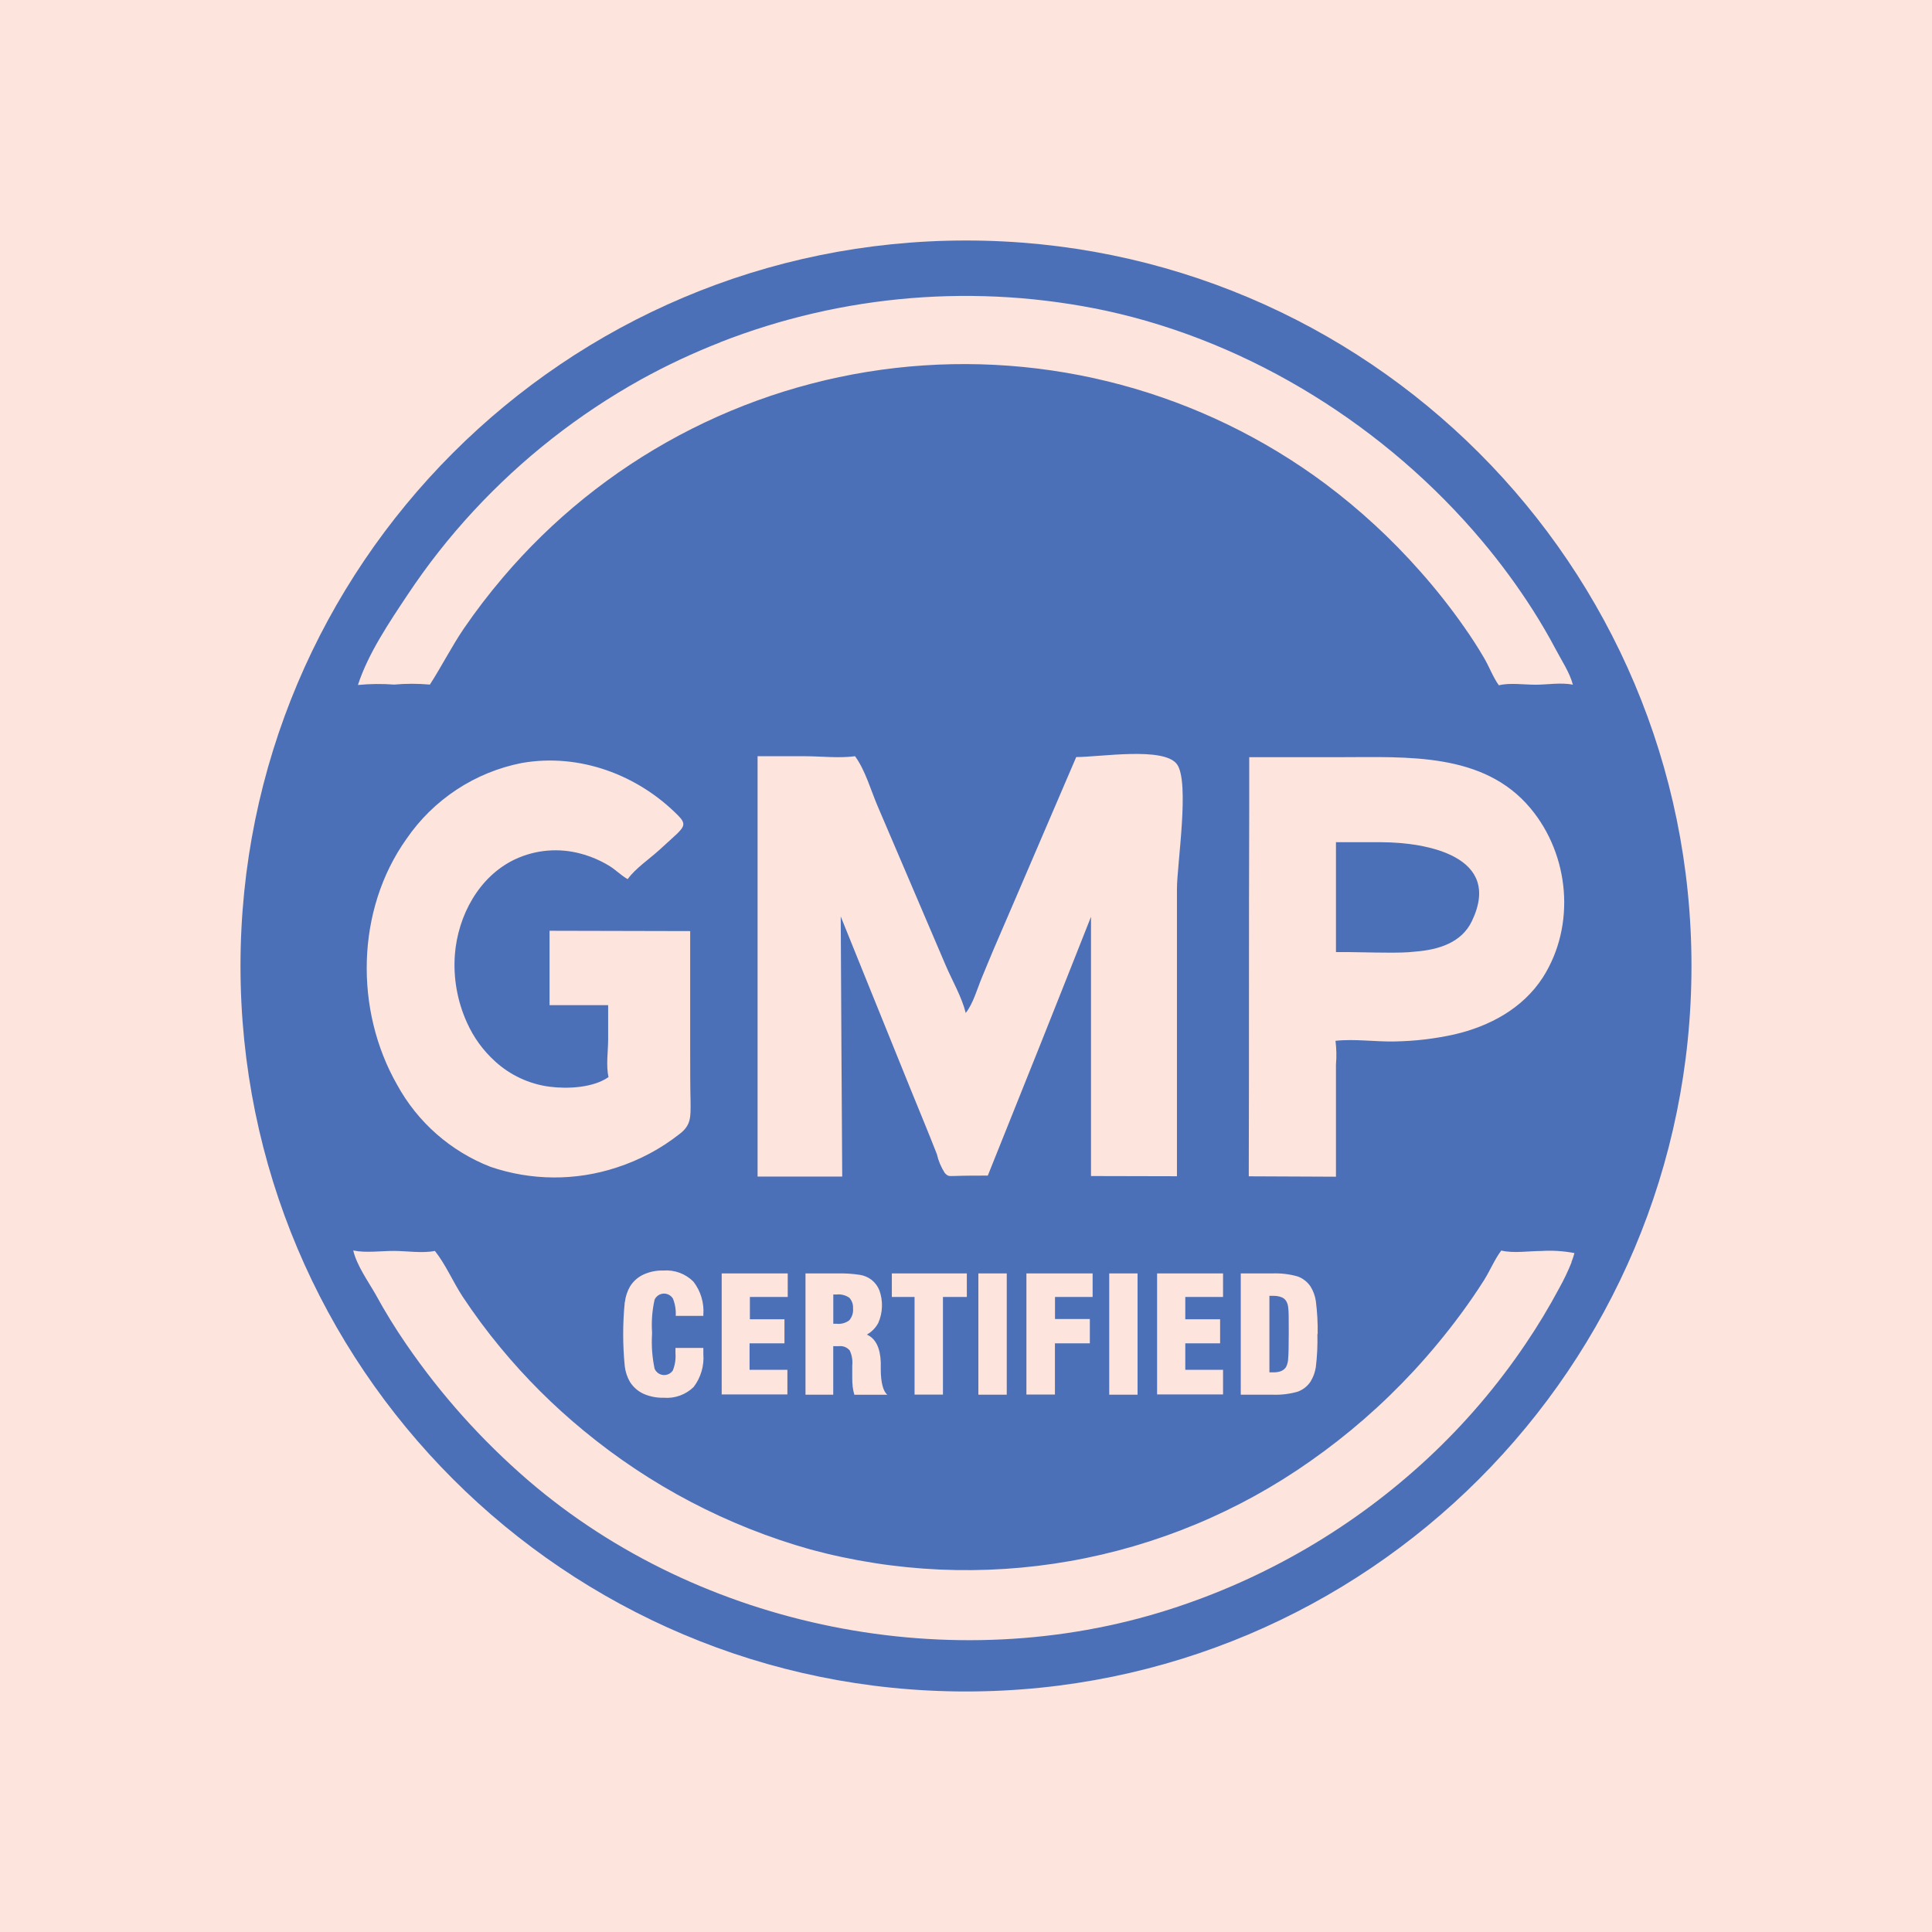 <svg version="1.0" preserveAspectRatio="xMidYMid meet" height="1080" viewBox="0 0 810 810" zoomAndPan="magnify" width="1080" xmlns:xlink="http://www.w3.org/1999/xlink" xmlns="http://www.w3.org/2000/svg"><defs><clipPath id="160c68f45a"><path clip-rule="nonzero" d="M 24.785 24.785 L 785.285 24.785 L 785.285 785.285 L 24.785 785.285 Z M 24.785 24.785"></path></clipPath></defs><rect fill-opacity="1" height="972" y="-81" fill="#ffffff" width="972" x="-81"></rect><rect fill-opacity="1" height="972" y="-81" fill="#fde4dc" width="972" x="-81"></rect><path fill-rule="nonzero" fill-opacity="1" d="M 791.426 363.914 L 790.688 362.879 C 779.77 347.562 771.227 331.375 773.602 311.969 C 776.328 289.012 787.957 266.625 796.504 245.223 C 786.641 240.273 776.793 235.324 766.965 230.375 C 753.316 223.496 737.594 218.062 726.566 207.199 C 707.676 188.582 707.457 161.828 706.828 137.07 C 706.691 131.285 709.422 111.574 705.875 107.289 C 702.324 103.004 685.102 105.434 679.148 105.297 C 659.852 104.887 639.895 103.93 621.988 96.016 C 599.469 85.941 589.668 63.641 579.922 42.457 C 577.848 38.008 575.828 33.531 573.781 29.082 C 571.73 24.633 567.938 18.98 567.09 14.066 C 557.918 16.66 548.883 21.055 539.793 24.168 C 530.703 27.277 522.133 30.883 513.125 33.613 C 510.832 34.34 508.504 34.945 506.145 35.43 C 503.789 35.91 501.41 36.266 499.016 36.5 C 496.621 36.73 494.219 36.832 491.812 36.809 C 489.406 36.789 487.008 36.637 484.617 36.359 C 482.227 36.082 479.855 35.68 477.508 35.152 C 475.16 34.625 472.844 33.977 470.566 33.203 C 468.285 32.434 466.055 31.543 463.867 30.531 C 461.684 29.523 459.559 28.402 457.492 27.168 C 437.207 15.078 421.375 -4.277 404.969 -20.984 C 397.691 -13.414 390.328 -5.871 382.887 1.645 C 368.254 16.605 352.395 32.438 330.828 35.797 C 311.723 38.742 293.867 32.465 275.988 26.926 L 256.879 20.973 C 252.461 20.02 248.184 18.629 244.051 16.797 C 237.66 26.707 232.855 38.418 227.426 48.898 C 221.992 59.383 217.543 69.863 210.172 78.762 C 206.523 83.18 202.387 87.082 197.766 90.473 C 193.148 93.863 188.184 96.641 182.875 98.801 C 168.461 104.586 152.301 104.066 137.098 104.586 L 105.922 105.789 C 105.375 116.852 104.812 127.898 104.23 138.926 C 103.355 155.879 103.984 173.867 96.586 189.508 C 85.668 212.414 63.828 221.613 41.992 231.547 C 32.656 235.836 23.43 240.34 14.148 244.707 C 21.246 263.977 30.035 283.633 34.102 303.777 C 38.414 325.125 32.711 343.551 20.453 361.105 C 14.688 369.219 8.379 376.887 1.535 384.117 C -1.793 387.719 -5.18 391.297 -8.672 394.734 C -12.168 398.176 -17.953 401.695 -19.895 405.625 C -18.5 408.629 -14.734 410.758 -12.332 412.996 C -9.301 415.727 -6.324 418.703 -3.406 421.648 C 2.055 427.109 7.352 433.008 12.289 439.066 C 21.383 450.285 30.445 462.789 34.594 476.793 C 39.07 491.887 36.012 507.719 31.645 522.488 C 29.242 530.242 26.512 537.801 23.785 545.363 C 21.055 552.297 17.23 559.723 15.922 567.039 C 21 568.184 26.375 571.926 31.043 574.191 C 36.504 576.785 41.719 579.379 46.961 582.16 C 65.523 592.098 83.84 604.355 94.211 623.246 C 102.648 638.641 103.602 656.004 104.641 672.98 C 105.332 683.902 106.004 694.902 106.66 705.984 C 137.426 705.711 170.047 702.246 196.469 721.324 C 220.438 738.633 230.754 769.562 242.492 795.602 L 270.418 785.531 C 291 778.133 313.059 770.297 334.977 776.66 C 353.512 782.117 368.281 795.383 381.848 808.516 C 386.16 812.664 390.457 816.832 394.734 821.016 C 398.391 824.043 401.758 827.363 404.832 830.98 C 407.973 828.816 410.793 826.297 413.297 823.418 L 426.945 810.426 C 437.727 800.242 448.484 789.625 461.75 782.664 C 467.312 779.754 473.156 777.598 479.273 776.188 C 485.391 774.773 491.59 774.16 497.863 774.34 C 509.684 774.664 521.012 778.488 532.016 782.527 C 538.293 784.848 544.516 787.141 550.848 789.297 C 555.762 790.934 562.207 792.027 566.574 794.758 C 569.574 791.562 570.969 784.984 572.742 781.109 C 573.453 779.551 574.188 777.996 574.926 776.469 C 577.082 771.91 579.266 767.352 581.395 762.82 C 590.32 743.711 600.668 726.184 619.969 716.168 C 645.438 702.926 676.582 705.766 704.59 705.547 C 706.121 668.395 703.254 624.855 735.574 599.496 C 746.953 591.102 759.074 583.969 771.934 578.094 C 778.785 574.684 786.457 571.789 793.062 567.965 C 796.586 565.918 794.238 562.781 793.062 559.613 C 791.891 556.445 790.469 553.227 789.188 550.031 C 786.047 542.172 783.152 534.227 780.613 526.145 C 776.355 512.742 772.207 498.219 774.473 484.055 C 777.039 468.273 787.387 454.027 796.828 441.66 C 801.578 435.465 806.656 429.512 811.953 423.781 C 814.684 420.75 817.633 417.773 820.551 414.852 C 823.473 411.934 828.359 408.82 829.887 405.352 C 828.305 401.668 822.246 398.312 819.324 395.527 C 815.684 392.051 812.152 388.465 808.73 384.77 C 802.57 378.145 796.801 371.195 791.426 363.914 Z M 656.055 630.914 C 645.137 643.117 633.398 654.473 620.84 664.984 C 569.766 707.648 506.191 735.957 439.719 742.398 C 430.715 743.289 421.688 743.816 412.637 743.98 C 403.59 744.145 394.547 743.945 385.516 743.387 C 376.484 742.824 367.488 741.902 358.527 740.617 C 349.57 739.336 340.676 737.695 331.852 735.699 C 323.023 733.699 314.289 731.352 305.652 728.656 C 297.012 725.957 288.496 722.918 280.102 719.535 C 271.707 716.152 263.461 712.441 255.367 708.395 C 247.27 704.352 239.348 699.992 231.602 695.312 C 224.074 690.727 216.734 685.863 209.578 680.715 C 202.426 675.566 195.48 670.152 188.742 664.473 C 182.004 658.793 175.492 652.859 169.211 646.68 C 162.926 640.496 156.891 634.086 151.102 627.438 C 145.312 620.793 139.785 613.938 134.523 606.867 C 129.262 599.797 124.277 592.535 119.574 585.082 C 114.867 577.633 110.457 570.008 106.336 562.219 C 102.219 554.426 98.402 546.488 94.895 538.402 C 92.41 532.574 90.094 526.684 87.945 520.727 C 85.793 514.77 83.809 508.754 81.996 502.688 C 80.184 496.617 78.543 490.5 77.07 484.34 C 75.602 478.18 74.309 471.98 73.184 465.746 C 72.062 459.512 71.117 453.254 70.348 446.965 C 69.578 440.68 68.988 434.375 68.57 428.055 C 68.156 421.734 67.918 415.406 67.859 409.074 C 67.801 402.738 67.918 396.41 68.215 390.082 C 68.512 383.754 68.984 377.441 69.637 371.141 C 70.285 364.84 71.113 358.562 72.117 352.309 C 73.121 346.055 74.301 339.832 75.652 333.645 C 77.008 327.457 78.531 321.312 80.23 315.211 C 81.93 309.109 83.801 303.059 85.84 297.062 C 87.875 291.062 90.082 285.129 92.453 279.258 C 94.828 273.383 97.363 267.582 100.062 261.852 C 102.758 256.121 105.617 250.469 108.633 244.898 C 111.648 239.328 114.82 233.848 118.141 228.457 C 121.465 223.066 124.938 217.77 128.562 212.574 C 132.184 207.379 135.945 202.285 139.855 197.301 C 143.762 192.316 147.809 187.445 151.988 182.688 C 156.168 177.93 160.48 173.293 164.922 168.777 C 169.367 164.262 173.93 159.875 178.621 155.617 C 183.309 151.355 188.113 147.234 193.031 143.246 C 197.953 139.254 202.98 135.406 208.117 131.703 C 213.254 127.996 218.492 124.438 223.828 121.023 C 229.164 117.613 234.594 114.352 240.113 111.246 C 245.633 108.141 251.234 105.191 256.922 102.398 C 262.605 99.605 268.367 96.977 274.199 94.508 C 280.031 92.039 285.93 89.738 291.895 87.602 C 297.855 85.465 303.875 83.496 309.949 81.695 C 316.02 79.898 322.141 78.27 328.305 76.816 C 334.469 75.363 340.672 74.082 346.906 72.977 C 365.312 69.617 383.871 67.855 402.582 67.695 C 421.289 67.535 439.875 68.977 458.336 72.02 C 475.719 74.973 492.777 79.219 509.516 84.758 C 526.254 90.293 542.48 97.059 558.191 105.051 C 636.836 145.07 698.777 216.699 725.719 300.887 C 728.273 308.934 730.523 317.062 732.48 325.277 C 734.434 333.488 736.082 341.762 737.43 350.098 C 738.773 358.434 739.809 366.805 740.539 375.215 C 741.27 383.629 741.688 392.055 741.797 400.496 C 741.902 408.938 741.703 417.371 741.188 425.797 C 740.676 434.227 739.855 442.621 738.727 450.988 C 737.594 459.355 736.16 467.668 734.418 475.93 C 732.672 484.191 730.629 492.375 728.285 500.488 C 724.793 512.523 720.641 524.328 715.828 535.902 C 711.016 547.477 705.57 558.742 699.492 569.707 C 693.418 580.668 686.75 591.258 679.484 601.473 C 672.223 611.688 664.414 621.465 656.055 630.805 Z M 656.055 630.914" fill="#4c70b7"></path><path fill-rule="nonzero" fill-opacity="1" d="M 356.078 544.082 C 355.316 543.555 354.488 543.172 353.594 542.938 C 352.695 542.703 351.789 542.629 350.867 542.715 L 349.363 542.715 L 349.363 555 L 350.867 555 C 351.797 555.094 352.711 555.012 353.613 554.758 C 354.512 554.504 355.336 554.094 356.078 553.527 C 356.668 552.828 357.098 552.043 357.367 551.172 C 357.637 550.301 357.727 549.41 357.637 548.504 C 357.691 547.691 357.582 546.902 357.312 546.133 C 357.043 545.363 356.629 544.68 356.078 544.082 Z M 356.078 544.082" fill="#4c70b7"></path><path fill-rule="nonzero" fill-opacity="1" d="M 695.035 287.234 C 691.02 277.203 686.484 267.41 681.438 257.855 C 676.391 248.301 670.855 239.039 664.836 230.066 C 658.812 221.094 652.34 212.461 645.41 204.168 C 638.484 195.875 631.141 187.969 623.379 180.445 C 620.016 177.176 616.578 173.977 613.066 170.859 C 609.559 167.742 605.98 164.703 602.336 161.746 C 598.688 158.789 594.977 155.914 591.203 153.125 C 587.426 150.332 583.59 147.629 579.695 145.012 C 575.797 142.395 571.844 139.863 567.836 137.422 C 563.824 134.98 559.762 132.633 555.645 130.375 C 551.527 128.117 547.363 125.953 543.152 123.883 C 538.938 121.812 534.68 119.836 530.379 117.957 C 526.074 116.078 521.734 114.297 517.352 112.613 C 512.969 110.93 508.551 109.344 504.098 107.859 C 499.645 106.371 495.16 104.988 490.645 103.703 C 486.129 102.422 481.586 101.238 477.016 100.16 C 472.449 99.078 467.859 98.102 463.246 97.23 C 458.633 96.355 454.004 95.586 449.355 94.922 C 444.707 94.258 440.047 93.695 435.375 93.242 C 430.703 92.785 426.023 92.434 421.336 92.191 C 416.645 91.945 411.957 91.805 407.262 91.77 C 402.566 91.734 397.875 91.809 393.184 91.984 C 388.492 92.16 383.805 92.441 379.129 92.828 C 374.449 93.215 369.781 93.707 365.125 94.305 C 360.469 94.902 355.828 95.605 351.203 96.41 C 346.578 97.215 341.973 98.125 337.387 99.137 C 332.805 100.148 328.246 101.266 323.711 102.48 C 319.176 103.699 314.672 105.02 310.199 106.438 C 305.723 107.859 301.281 109.379 296.875 110.996 C 292.469 112.617 288.102 114.336 283.773 116.152 C 279.445 117.969 275.156 119.879 270.914 121.887 C 266.672 123.898 262.477 126 258.328 128.199 C 254.18 130.395 250.082 132.684 246.035 135.066 C 241.988 137.449 238 139.918 234.066 142.48 C 230.129 145.039 226.254 147.688 222.441 150.422 C 218.625 153.16 214.871 155.977 211.184 158.883 C 206.207 162.754 201.352 166.773 196.617 170.941 C 191.887 175.109 187.281 179.418 182.812 183.863 C 178.34 188.309 174.008 192.887 169.812 197.598 C 165.621 202.309 161.574 207.141 157.672 212.094 C 153.773 217.051 150.023 222.121 146.434 227.301 C 142.84 232.484 139.406 237.773 136.137 243.164 C 132.863 248.555 129.758 254.039 126.82 259.617 C 123.879 265.199 121.113 270.859 118.52 276.609 C 115.922 282.355 113.504 288.176 111.262 294.07 C 109.02 299.965 106.957 305.922 105.078 311.941 C 103.199 317.961 101.5 324.031 99.988 330.152 C 98.477 336.277 97.152 342.438 96.016 348.641 C 94.875 354.844 93.93 361.074 93.168 367.336 C 92.41 373.598 91.84 379.875 91.461 386.168 C 91.082 392.465 90.895 398.762 90.898 405.07 C 90.902 411.375 91.098 417.676 91.48 423.969 C 93.527 458.801 102.074 491.859 114.629 524.289 C 163.004 649.477 298.508 731.098 431.285 719.797 C 438.387 719.141 445.457 718.246 452.496 717.113 C 459.539 715.98 466.531 714.609 473.48 713.004 C 480.43 711.398 487.316 709.559 494.141 707.488 C 500.965 705.414 507.711 703.117 514.379 700.59 C 521.047 698.062 527.621 695.312 534.105 692.34 C 540.59 689.367 546.965 686.18 553.23 682.781 C 559.5 679.379 565.645 675.766 571.668 671.949 C 577.691 668.133 583.578 664.117 589.332 659.902 C 595.082 655.684 600.688 651.281 606.141 646.688 C 611.598 642.094 616.891 637.32 622.023 632.367 C 627.152 627.418 632.113 622.297 636.898 617.012 C 641.688 611.727 646.289 606.281 650.707 600.688 C 655.125 595.09 659.352 589.348 663.383 583.465 C 667.414 577.582 671.238 571.57 674.863 565.43 C 678.488 559.285 681.902 553.031 685.105 546.656 C 688.305 540.285 691.289 533.812 694.055 527.238 C 727.059 450.531 725.664 363.125 695.035 287.234 Z M 301.949 143.484 C 308.344 140.98 314.82 138.715 321.379 136.684 C 327.941 134.652 334.566 132.863 341.258 131.316 C 347.949 129.77 354.688 128.469 361.473 127.414 C 368.258 126.359 375.074 125.555 381.918 124.996 C 388.762 124.438 395.617 124.129 402.484 124.074 C 409.352 124.016 416.211 124.211 423.066 124.652 C 429.918 125.098 436.746 125.793 443.547 126.734 C 450.352 127.676 457.109 128.863 463.824 130.301 C 524.754 143.539 581.395 179.191 621.387 226.824 C 629.125 236.035 636.23 245.707 642.707 255.844 C 646.062 261.141 649.23 266.516 652.152 272.059 C 654.582 276.727 658.129 281.969 659.441 287.07 C 654.609 286.035 648.738 287.07 643.824 287.07 C 638.914 287.07 632.906 286.172 628.402 287.316 C 625.973 283.906 624.418 279.676 622.316 276.043 C 619.715 271.586 616.938 267.262 613.988 263.078 C 608.25 254.863 602.055 247.012 595.398 239.52 C 583.383 225.906 570.109 213.656 555.57 202.777 C 552.379 200.398 549.129 198.098 545.824 195.875 C 542.523 193.652 539.168 191.508 535.766 189.441 C 532.359 187.375 528.91 185.391 525.41 183.488 C 521.914 181.586 518.375 179.766 514.789 178.027 C 511.207 176.289 507.586 174.641 503.926 173.074 C 500.262 171.508 496.566 170.027 492.836 168.637 C 489.105 167.246 485.344 165.941 481.551 164.727 C 477.762 163.512 473.941 162.387 470.098 161.352 C 466.25 160.316 462.383 159.375 458.496 158.52 C 454.605 157.668 450.695 156.906 446.773 156.238 C 442.848 155.57 438.906 154.996 434.953 154.512 C 431.004 154.027 427.039 153.641 423.07 153.344 C 419.098 153.047 415.125 152.844 411.145 152.734 C 407.164 152.625 403.184 152.609 399.199 152.688 C 395.219 152.766 391.242 152.938 387.27 153.203 C 383.297 153.469 379.332 153.828 375.375 154.277 C 371.418 154.73 367.477 155.277 363.547 155.914 C 359.613 156.551 355.703 157.281 351.805 158.105 C 347.91 158.926 344.035 159.84 340.184 160.848 C 336.328 161.852 332.5 162.945 328.699 164.129 C 324.898 165.316 321.125 166.59 317.387 167.953 C 313.645 169.316 309.938 170.766 306.262 172.301 C 302.59 173.84 298.957 175.461 295.359 177.172 C 291.762 178.879 288.207 180.672 284.695 182.547 C 281.184 184.426 277.715 186.383 274.297 188.422 C 270.875 190.461 267.504 192.578 264.184 194.777 C 260.863 196.977 257.598 199.25 254.387 201.602 C 251.172 203.953 248.016 206.379 244.918 208.879 C 241.816 211.379 238.781 213.953 235.801 216.598 C 232.824 219.238 229.91 221.953 227.059 224.734 C 224.211 227.512 221.426 230.359 218.711 233.273 C 215.996 236.184 213.348 239.156 210.773 242.195 C 204.941 249.051 199.48 256.195 194.395 263.625 C 189.262 271.211 185.168 279.348 180.227 287.016 C 175.23 286.566 170.234 286.566 165.242 287.016 C 160.176 286.633 155.117 286.688 150.062 287.18 C 154.348 273.996 163.191 260.922 170.836 249.43 C 179.109 236.965 188.324 225.246 198.488 214.27 C 208.645 203.297 219.602 193.191 231.359 183.949 C 243.117 174.711 255.527 166.457 268.59 159.184 C 279.398 153.207 290.555 147.977 302.059 143.484 Z M 523.551 493.172 C 523.715 441.879 523.551 390.586 523.742 339.293 C 523.742 332.004 523.742 324.688 523.742 317.453 L 561.961 317.453 C 589.805 317.453 622.016 315.297 641.668 338.883 C 658.047 358.484 660.777 388.02 646.801 409.859 C 638.395 422.824 624.5 430.277 609.73 433.688 C 601.461 435.52 593.09 436.504 584.617 436.637 C 576.426 436.801 567.965 435.492 559.914 436.363 C 560.332 439.707 560.398 443.055 560.105 446.41 L 560.105 493.336 Z M 552.324 559.312 C 552.441 563.953 552.227 568.574 551.668 573.18 C 551.332 575.359 550.586 577.391 549.43 579.27 C 548.773 580.25 547.977 581.102 547.043 581.828 C 546.109 582.551 545.086 583.109 543.969 583.5 C 540.477 584.473 536.918 584.883 533.297 584.727 L 520.195 584.727 L 520.195 533.898 L 533.297 533.898 C 536.918 533.746 540.477 534.152 543.969 535.129 C 545.086 535.52 546.109 536.078 547.043 536.801 C 547.977 537.523 548.773 538.375 549.43 539.359 C 550.59 541.227 551.336 543.246 551.668 545.418 C 552.262 550.031 552.516 554.664 552.434 559.312 Z M 511.539 553.117 L 511.539 563.191 L 496.938 563.191 L 496.938 574.301 L 512.77 574.301 L 512.77 584.617 L 485.117 584.617 L 485.117 533.898 L 512.77 533.898 L 512.77 543.754 L 496.938 543.754 L 496.938 553.117 Z M 457.41 493.062 C 457.41 456.836 457.41 420.586 457.41 384.363 C 443.125 420.539 428.699 456.711 414.141 492.871 C 409.473 492.871 404.777 492.871 400.109 493.035 C 397.844 493.035 397.574 493.336 396.098 491.777 C 394.531 489.324 393.422 486.676 392.77 483.836 C 389.164 474.582 385.316 465.438 381.602 456.238 L 362.031 407.891 C 358.828 399.992 355.645 392.105 352.477 384.227 C 352.695 420.559 352.832 456.918 353.105 493.281 L 317.617 493.281 C 317.617 441.934 317.617 390.613 317.617 339.266 L 317.617 317.047 L 337.352 317.047 C 344.152 317.047 351.793 317.973 358.48 317.047 C 362.797 322.941 365.062 331.238 367.98 338.039 L 380.375 367.027 L 396.426 404.59 C 399.156 411.004 403.195 417.883 404.887 424.68 C 408 420.777 409.664 414.66 411.574 410.047 C 413.27 406.008 414.934 401.859 416.625 397.902 C 419.793 390.477 423.016 383.078 426.207 375.652 C 434.523 356.219 442.859 336.801 451.211 317.398 C 461.23 317.398 487.984 312.977 493.441 320.402 C 498.902 327.828 493.441 362.496 493.441 372.68 C 493.441 405.543 493.441 438.422 493.441 471.305 C 493.441 478.621 493.441 485.938 493.441 493.145 Z M 476.926 533.898 L 476.926 584.727 L 465.051 584.727 L 465.051 533.898 Z M 456.918 553.008 L 456.918 563.191 L 442.285 563.191 L 442.285 584.672 L 430.328 584.672 L 430.328 533.898 L 458.09 533.898 L 458.09 543.754 L 442.312 543.754 L 442.312 553.008 Z M 422.086 533.898 L 422.086 584.727 L 410.184 584.727 L 410.184 533.898 Z M 373.906 543.754 L 373.906 533.898 L 405.352 533.898 L 405.352 543.754 L 395.332 543.754 L 395.332 584.699 L 383.434 584.699 L 383.434 543.754 Z M 356.188 566.109 C 355.645 565.477 354.98 565.012 354.203 564.707 C 353.426 564.402 352.625 564.297 351.793 564.391 L 349.336 564.391 L 349.336 584.727 L 337.707 584.727 L 337.707 533.898 L 351.059 533.898 C 354.262 533.809 357.445 534.012 360.609 534.5 C 362.395 534.805 364.004 535.508 365.441 536.602 C 366.906 537.785 367.988 539.25 368.691 540.996 C 369.484 543.219 369.844 545.508 369.762 547.867 C 369.684 550.223 369.172 552.484 368.227 554.645 C 367.102 556.73 365.508 558.359 363.449 559.531 C 367.09 561.168 369.027 565.027 369.266 571.105 L 369.266 571.27 C 369.266 571.926 369.266 572.852 369.266 574 C 369.266 579.73 370.301 583.309 371.996 584.754 L 358.18 584.754 C 357.879 583.668 357.648 582.57 357.5 581.453 C 357.363 580.219 357.301 578.98 357.309 577.738 C 357.309 576.922 357.309 575.938 357.309 574.766 C 357.309 573.59 357.309 572.879 357.309 572.527 C 357.543 570.285 357.18 568.148 356.215 566.109 Z M 328.891 553.117 L 328.891 563.191 L 314.258 563.191 L 314.258 574.301 L 330.121 574.301 L 330.121 584.617 L 302.574 584.617 L 302.574 533.898 L 330.258 533.898 L 330.258 543.754 L 314.395 543.754 L 314.395 553.117 Z M 195.758 428.691 C 198.578 434.988 202.543 440.449 207.66 445.07 C 210.801 447.922 214.293 450.246 218.137 452.039 C 221.984 453.828 226.008 455.012 230.211 455.582 C 237.77 456.59 248.609 456.129 255.133 451.57 C 254.012 446.793 254.969 440.648 254.969 435.816 L 254.969 421.406 C 246.777 421.406 238.59 421.406 230.402 421.406 C 230.402 411.031 230.402 400.633 230.402 390.23 L 289.363 390.367 C 289.363 407.547 289.363 424.746 289.363 441.961 C 289.363 448.703 289.363 455.418 289.527 462.16 C 289.527 468.082 289.855 471.633 285.023 475.344 C 277.039 481.633 268.211 486.348 258.543 489.484 C 254.27 490.891 249.914 491.945 245.469 492.645 C 241.023 493.344 236.555 493.68 232.055 493.656 C 227.555 493.629 223.09 493.242 218.652 492.492 C 214.219 491.742 209.871 490.641 205.613 489.184 C 201.484 487.578 197.527 485.621 193.738 483.32 C 189.953 481.02 186.391 478.406 183.062 475.484 C 179.73 472.562 176.68 469.371 173.906 465.914 C 171.133 462.457 168.684 458.785 166.551 454.898 C 148.562 423.508 149.242 381.469 170.398 351.742 C 173.203 347.641 176.375 343.852 179.918 340.371 C 183.461 336.891 187.305 333.785 191.453 331.055 C 195.598 328.32 199.973 326.016 204.566 324.137 C 209.164 322.258 213.898 320.84 218.773 319.883 C 242.848 315.652 267.391 324.797 284.285 341.887 C 287.535 345.16 287.016 346.445 283.852 349.559 C 281.34 351.906 278.801 354.172 276.262 356.492 C 272.086 360.285 266.461 364.023 263.156 368.582 C 260.43 367.082 258 364.516 255.215 362.879 C 251.543 360.68 247.637 359.023 243.504 357.91 C 241.238 357.293 238.938 356.875 236.602 356.66 C 234.262 356.445 231.922 356.434 229.582 356.629 C 227.242 356.824 224.938 357.223 222.668 357.824 C 220.398 358.422 218.199 359.215 216.07 360.203 C 200.809 367.355 191.992 383.871 190.711 400.195 C 190.348 405.082 190.594 409.938 191.449 414.762 C 192.305 419.586 193.742 424.23 195.758 428.691 Z M 261.984 545.91 C 262.262 543.559 262.988 541.355 264.168 539.305 C 265.566 537.098 267.453 535.441 269.82 534.336 C 272.477 533.145 275.262 532.59 278.172 532.672 C 279.32 532.582 280.469 532.621 281.609 532.781 C 282.75 532.941 283.863 533.223 284.941 533.621 C 286.023 534.023 287.051 534.535 288.02 535.156 C 288.992 535.777 289.887 536.496 290.703 537.312 C 292.234 539.285 293.359 541.465 294.078 543.855 C 294.801 546.246 295.066 548.688 294.879 551.18 L 294.879 551.695 L 283.305 551.695 C 283.445 549.191 283.055 546.77 282.129 544.438 C 281.707 543.746 281.141 543.215 280.426 542.844 C 279.707 542.469 278.949 542.309 278.141 542.355 C 277.336 542.406 276.602 542.656 275.934 543.113 C 275.27 543.57 274.766 544.164 274.434 544.898 C 273.441 549.355 273.086 553.859 273.367 558.414 L 273.367 559.367 C 273.082 564.23 273.438 569.043 274.434 573.809 C 274.742 574.551 275.223 575.164 275.871 575.645 C 276.52 576.121 277.242 576.398 278.047 576.477 C 278.848 576.555 279.613 576.418 280.344 576.074 C 281.07 575.727 281.656 575.219 282.102 574.547 C 283.012 572.234 283.375 569.844 283.195 567.367 L 283.195 565.129 L 294.879 565.129 C 294.879 565.43 294.879 565.754 294.879 566.109 L 294.879 567.695 C 295.074 570.168 294.82 572.594 294.117 574.977 C 293.418 577.355 292.316 579.531 290.812 581.508 C 289.988 582.305 289.094 583.012 288.121 583.617 C 287.152 584.227 286.125 584.723 285.047 585.113 C 283.969 585.5 282.863 585.77 281.727 585.922 C 280.59 586.074 279.449 586.102 278.309 586.012 C 275.359 586.09 272.527 585.543 269.82 584.371 C 267.434 583.258 265.535 581.594 264.113 579.379 C 262.934 577.324 262.207 575.121 261.93 572.77 C 261.055 563.836 261.055 554.898 261.93 545.965 Z M 658.895 529.203 C 657.391 532.953 655.652 536.594 653.68 540.121 C 649.395 548.148 644.699 555.93 639.594 563.461 C 627.77 580.992 614.121 596.961 598.648 611.371 C 590.926 618.555 582.832 625.293 574.371 631.586 C 565.906 637.879 557.125 643.688 548.023 649.016 C 538.922 654.344 529.555 659.156 519.926 663.457 C 510.293 667.754 500.457 671.512 490.414 674.727 C 399.566 703.855 293.867 682.918 221.473 620.68 C 201.984 603.871 184.949 584.863 170.371 563.652 C 165.676 556.828 161.473 550.004 157.461 542.66 C 154.348 537.203 149.543 530.488 148.098 524.262 C 153.395 525.383 159.863 524.426 165.27 524.453 C 170.672 524.48 177.141 525.52 182.328 524.453 C 186.832 530.105 189.918 537.422 193.93 543.562 C 198.844 550.988 204.137 558.133 209.816 564.992 C 220.336 577.727 231.973 589.336 244.73 599.824 C 251.68 605.562 258.906 610.93 266.414 615.918 C 273.918 620.906 281.664 625.492 289.648 629.676 C 297.629 633.859 305.809 637.613 314.184 640.949 C 322.559 644.281 331.082 647.168 339.754 649.613 C 344.176 650.809 348.625 651.883 353.105 652.832 C 357.582 653.781 362.086 654.609 366.609 655.312 C 371.133 656.02 375.672 656.598 380.23 657.051 C 384.785 657.508 389.352 657.836 393.926 658.043 C 398.5 658.246 403.074 658.324 407.652 658.277 C 412.23 658.23 416.805 658.059 421.375 657.762 C 425.945 657.465 430.5 657.043 435.047 656.496 C 439.594 655.949 444.121 655.277 448.629 654.48 C 453.141 653.688 457.621 652.77 462.082 651.727 C 466.539 650.684 470.969 649.523 475.363 648.238 C 479.758 646.953 484.113 645.551 488.43 644.027 C 492.75 642.504 497.023 640.863 501.25 639.105 C 505.48 637.352 509.656 635.477 513.781 633.492 C 517.906 631.504 521.973 629.406 525.984 627.199 C 529.996 624.988 533.941 622.672 537.824 620.246 C 541.707 617.82 545.523 615.289 549.266 612.652 C 565.07 601.594 579.527 588.992 592.641 574.848 C 599.797 567.117 606.492 559.008 612.734 550.523 C 616.062 545.992 619.258 541.352 622.262 536.602 C 624.746 532.617 626.629 528.004 629.414 524.289 C 634.434 525.547 641.016 524.48 646.199 524.48 C 650.867 524.191 655.5 524.48 660.094 525.355 C 659.75 526.664 659.324 527.949 658.812 529.203 Z M 658.895 529.203" fill="#4c70b7"></path><path fill-rule="nonzero" fill-opacity="1" d="M 539.223 545.445 C 538.73 544.68 538.055 544.145 537.199 543.836 C 536.098 543.438 534.961 543.258 533.789 543.289 L 532.207 543.289 L 532.207 575.363 L 533.926 575.363 C 535.012 575.387 536.066 575.215 537.09 574.848 C 537.953 574.488 538.645 573.926 539.168 573.152 C 539.742 572.031 540.043 570.84 540.066 569.578 C 540.23 567.832 540.312 564.363 540.312 559.203 L 540.312 556.91 C 540.312 552.68 540.312 549.812 540.094 548.34 C 540.043 547.305 539.75 546.34 539.223 545.445 Z M 539.223 545.445" fill="#4c70b7"></path><path fill-rule="nonzero" fill-opacity="1" d="M 582.188 399.402 C 586.008 399.402 589.832 399.402 593.625 398.938 C 602.988 398.176 612.734 395.309 617.074 386.219 C 630.23 358.922 597.965 353.16 579.211 353.105 L 560.105 353.105 C 560.105 368.445 560.105 383.797 560.105 399.156 C 567.445 399.102 574.844 399.402 582.188 399.402 Z M 582.188 399.402" fill="#4c70b7"></path><g clip-path="url(#160c68f45a)"><path fill-rule="nonzero" fill-opacity="1" d="M 404.996 24.785 C 194.93 24.785 24.785 194.93 24.785 404.996 C 24.785 615.059 194.93 785.203 404.996 785.203 C 615.059 785.203 785.203 615.059 785.203 404.996 C 785.203 194.93 615.059 24.785 404.996 24.785 Z M 404.996 709.16 C 236.941 709.16 100.828 573.047 100.828 404.996 C 100.828 236.941 236.941 100.828 404.996 100.828 C 573.047 100.828 709.16 236.941 709.16 404.996 C 709.16 573.047 573.047 709.16 404.996 709.16 Z M 404.996 709.16" fill="#fde4dc"></path></g><path fill-rule="nonzero" fill-opacity="1" d="M 404.996 -18.855 C 170.23 -18.855 -19.918 171.297 -19.918 406.062 C -19.918 640.828 170.23 830.977 404.996 830.977 C 639.762 830.977 829.914 640.828 829.914 406.062 C 829.914 171.297 639.762 -18.855 404.996 -18.855 Z M 404.996 745.996 C 217.184 745.996 65.066 593.875 65.066 406.062 C 65.066 218.25 217.184 66.129 404.996 66.129 C 592.809 66.129 744.93 218.25 744.93 406.062 C 744.93 593.875 592.809 745.996 404.996 745.996 Z M 404.996 745.996" fill="#fde4dc"></path></svg>